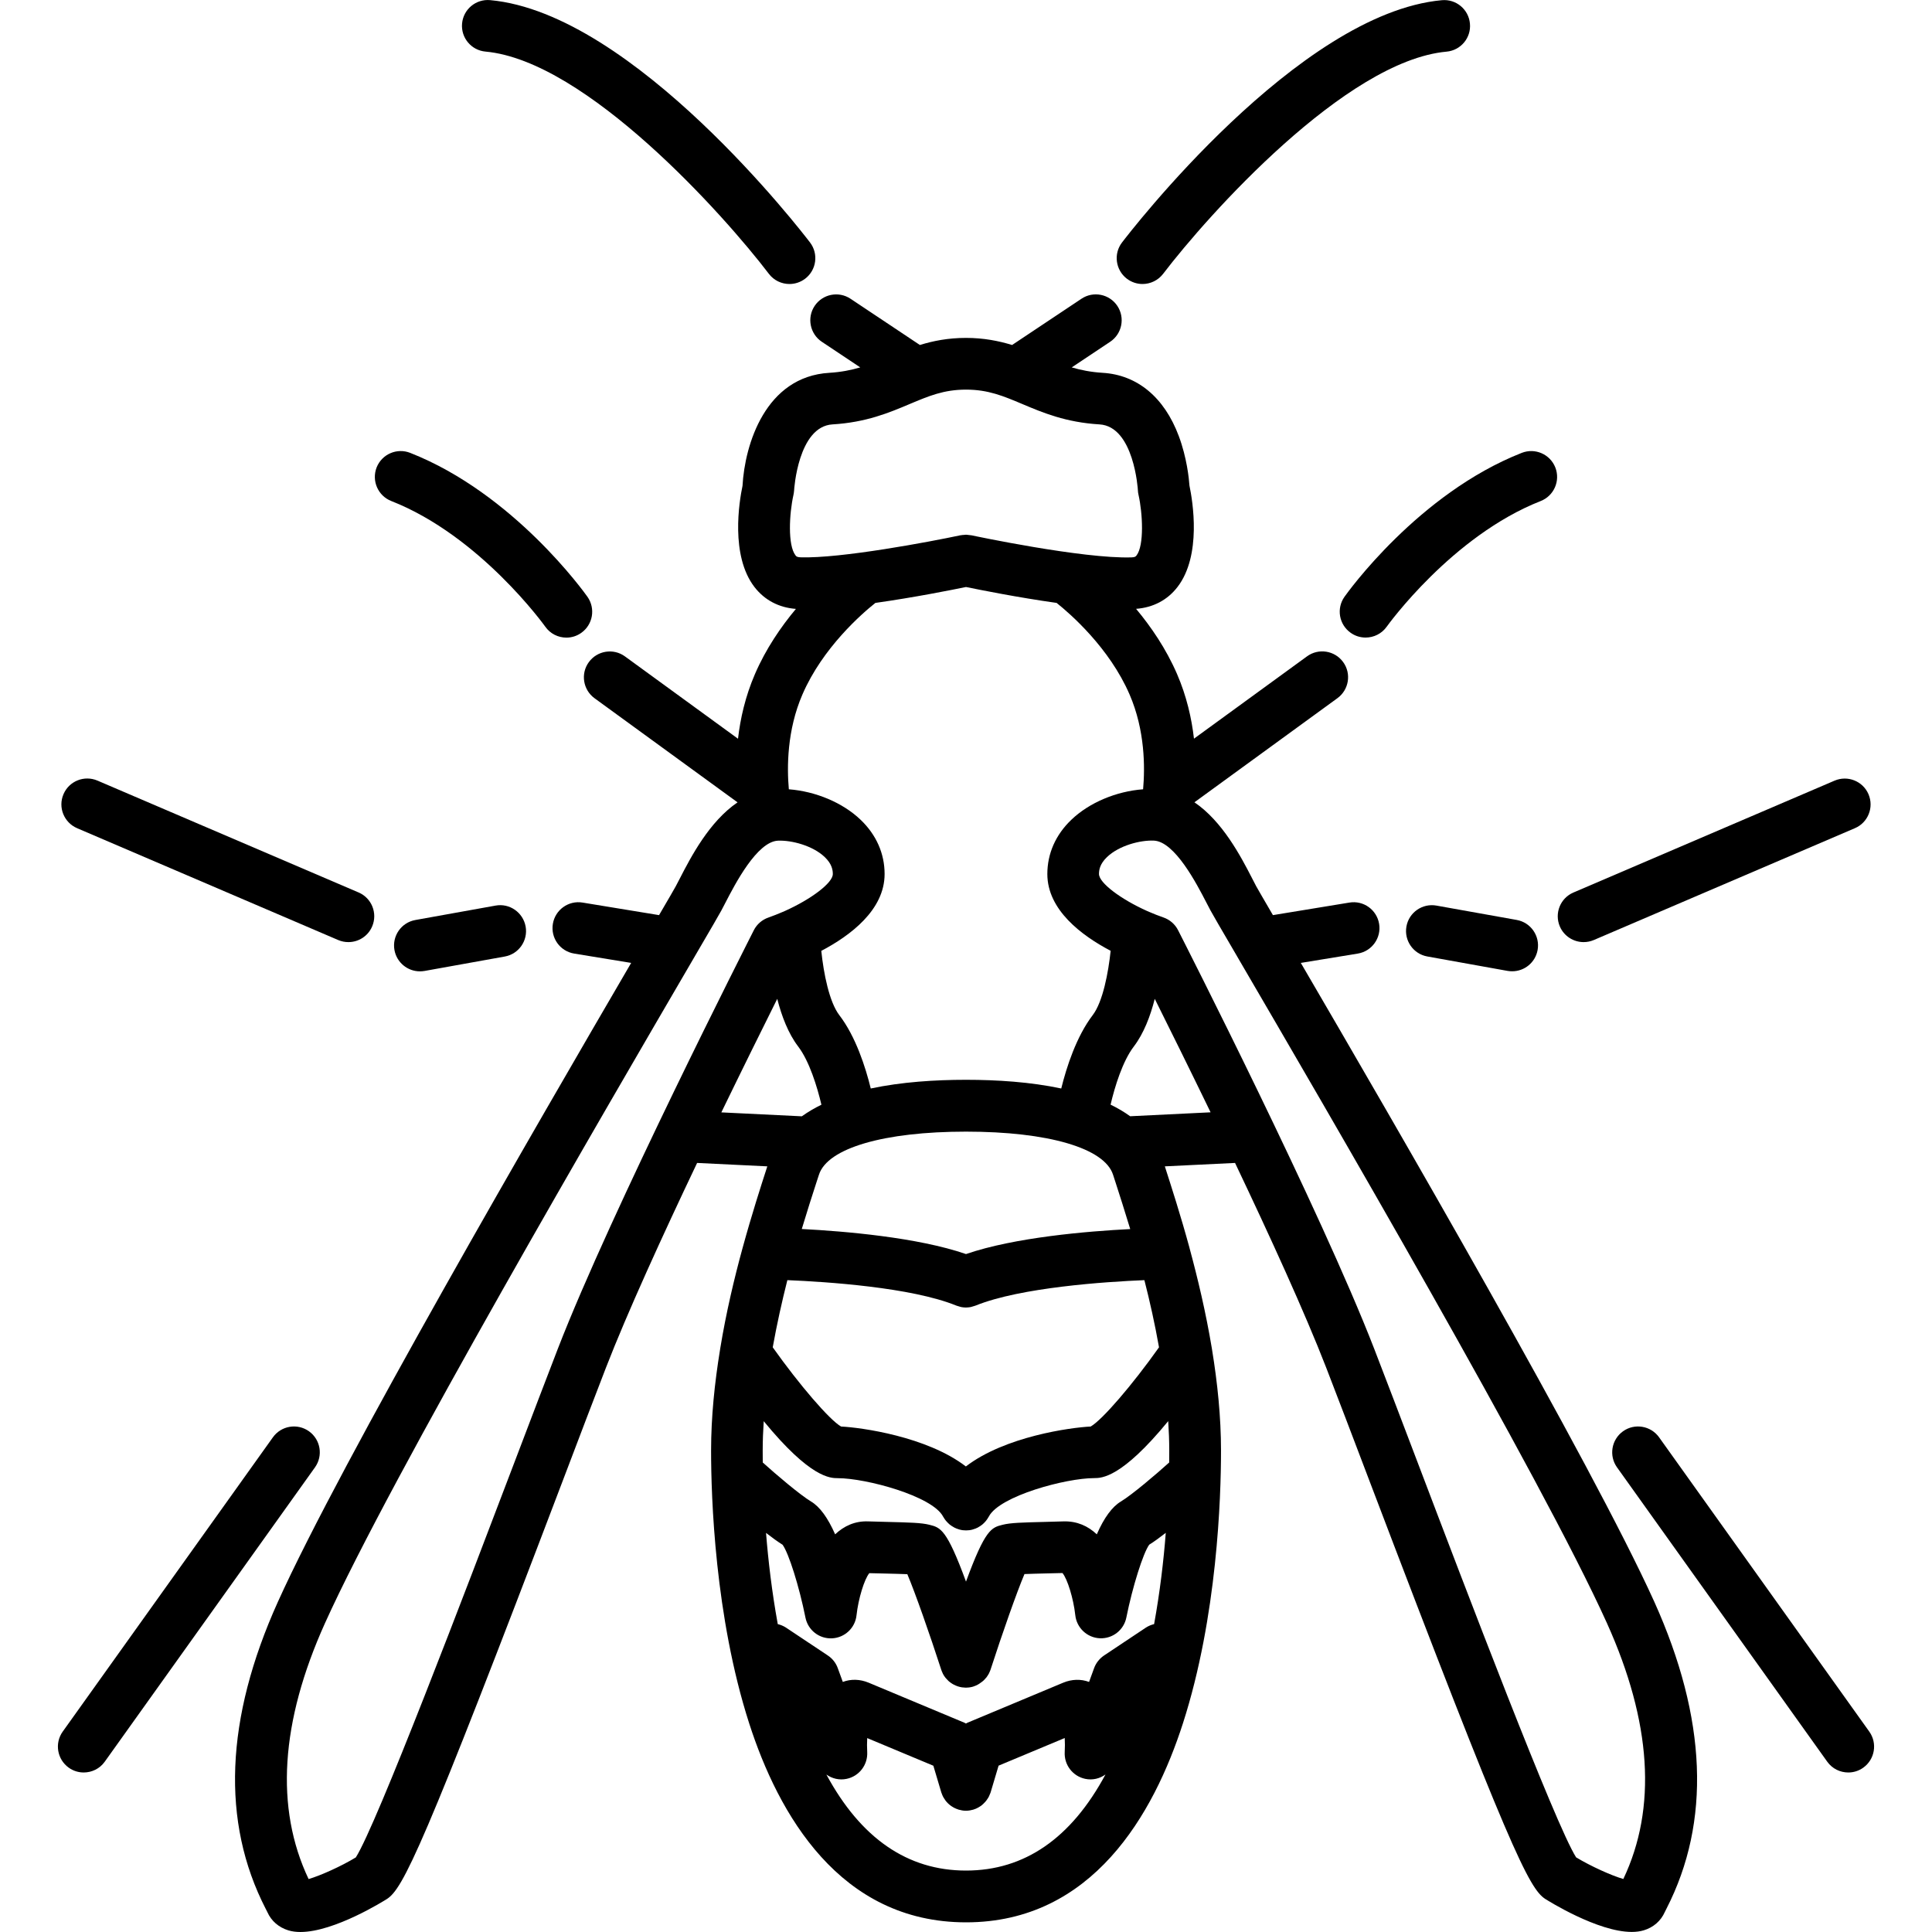 <?xml version="1.0" encoding="utf-8"?>
<!-- Generator: Adobe Illustrator 27.7.0, SVG Export Plug-In . SVG Version: 6.00 Build 0)  -->
<svg version="1.1" xmlns="http://www.w3.org/2000/svg" xmlns:xlink="http://www.w3.org/1999/xlink" x="0px" y="0px"
	 viewBox="0 0 300 300" style="enable-background:new 0 0 300 300;" xml:space="preserve">
<style type="text/css">
	.st0{fill:none;}
</style>
<g id="Layer_1">
</g>
<g id="compound_shape">
	<g>
		<path d="M60.76,77.8c13.8,5.42,23.81,19.37,23.91,19.51c0.78,1.11,2.02,1.7,3.28,1.7c0.8,0,1.61-0.24,2.31-0.74
			c1.81-1.28,2.24-3.78,0.96-5.6c-0.46-0.65-11.46-16.03-27.53-22.35c-2.06-0.81-4.39,0.2-5.21,2.27
			C57.68,74.66,58.69,76.99,60.76,77.8z"/>
		<path d="M75.38,8.01C91,9.43,112.45,33.4,119.39,42.52c0.79,1.04,1.99,1.58,3.2,1.58c0.85,0,1.7-0.27,2.43-0.82
			c1.76-1.34,2.11-3.86,0.76-5.63c-1.11-1.45-27.34-35.6-49.67-37.63c-2.22-0.2-4.16,1.43-4.36,3.63
			C71.55,5.86,73.18,7.81,75.38,8.01z"/>
		<path d="M76.95,140.62l-12.46,2.24c-2.18,0.39-3.63,2.48-3.24,4.66c0.35,1.94,2.04,3.31,3.95,3.31c0.24,0,0.48-0.02,0.72-0.06
			l12.46-2.24c2.18-0.39,3.63-2.48,3.24-4.66C81.22,141.68,79.13,140.22,76.95,140.62z"/>
		<path d="M11.97,128.6l40.55,17.37c0.52,0.22,1.05,0.32,1.58,0.32c1.56,0,3.04-0.91,3.69-2.44c0.87-2.04-0.07-4.4-2.11-5.27
			l-40.55-17.37c-2.04-0.87-4.4,0.07-5.27,2.11C8.98,125.36,9.93,127.72,11.97,128.6z"/>
		<path d="M47.98,222.25c-1.81-1.29-4.31-0.87-5.6,0.93l-32.64,45.7c-1.29,1.8-0.87,4.31,0.93,5.6c0.71,0.51,1.52,0.75,2.33,0.75
			c1.25,0,2.49-0.58,3.27-1.68l32.64-45.7C50.2,226.04,49.78,223.54,47.98,222.25z"/>
		<path d="M201.99,149.52l8.85-1.45c2.19-0.36,3.67-2.43,3.31-4.61c-0.36-2.19-2.42-3.67-4.61-3.31l-11.88,1.95
			c-1.42-2.44-2.39-4.1-2.6-4.49c-0.18-0.34-0.39-0.74-0.61-1.18c-1.75-3.4-4.6-8.88-8.98-11.85l22.21-16.17
			c1.79-1.31,2.19-3.82,0.88-5.61c-1.3-1.79-3.82-2.19-5.61-0.88l-17.55,12.78c-0.36-3.14-1.14-6.6-2.63-10.04
			c-1.7-3.93-4.04-7.34-6.36-10.12c2.64-0.2,4.86-1.35,6.43-3.39c3.78-4.9,2.36-13.35,1.86-15.74c-0.08-1.12-0.4-4.33-1.65-7.68
			c-2.25-6.03-6.45-9.52-11.84-9.84c-1.81-0.11-3.36-0.42-4.79-0.84l5.97-3.98c1.84-1.23,2.34-3.72,1.11-5.57
			c-1.23-1.84-3.72-2.35-5.57-1.11l-10.77,7.18c-2.07-0.63-4.4-1.1-7.16-1.1c-2.77,0-5.09,0.46-7.16,1.1l-10.77-7.18
			c-1.85-1.23-4.34-0.73-5.57,1.11c-1.23,1.84-0.73,4.34,1.11,5.57l5.97,3.98c-1.43,0.42-2.98,0.73-4.79,0.84
			c-9.93,0.58-13.14,11.13-13.49,17.55c-0.51,2.41-1.91,10.83,1.86,15.72c1.57,2.03,3.79,3.19,6.43,3.39
			c-2.32,2.78-4.66,6.18-6.36,10.12c-1.49,3.45-2.27,6.9-2.63,10.04l-17.55-12.78c-1.79-1.31-4.3-0.91-5.61,0.88
			c-1.31,1.79-0.91,4.3,0.88,5.61l22.21,16.17c-4.38,2.97-7.23,8.45-8.98,11.85c-0.23,0.44-0.43,0.83-0.61,1.17
			c-0.21,0.39-1.17,2.05-2.6,4.49l-11.88-1.95c-2.18-0.36-4.25,1.12-4.61,3.31c-0.36,2.19,1.12,4.25,3.31,4.61l8.85,1.45
			c-14.22,24.38-45.06,77.5-54.86,99.22c-8.18,18.13-8.82,34.16-1.9,47.64c0.12,0.23,0.21,0.4,0.27,0.53
			c0.61,1.38,1.77,2.38,3.27,2.84c0.57,0.17,1.19,0.25,1.86,0.25c5.3,0,13.04-4.88,13.41-5.11c2.52-1.6,5.54-7.63,27.38-65.1
			c2.59-6.81,4.9-12.9,6.66-17.43c3.3-8.51,8.77-20.48,14.15-31.78l10.9,0.53l0,0c-1.02,3.15-2.43,7.53-3.83,12.64
			c-0.01,0.02-0.01,0.04-0.02,0.07c-1.28,4.68-2.54,9.97-3.45,15.51c-0.02,0.09-0.03,0.17-0.04,0.26
			c-0.84,5.12-1.39,10.44-1.39,15.66c0,7.2,0.58,25.75,5.91,42.34c4.54,14.1,14.06,30.91,33.68,30.91
			c19.62,0,29.14-16.81,33.68-30.91c5.34-16.59,5.91-35.14,5.91-42.34c0-5.22-0.55-10.54-1.39-15.67c-0.01-0.08-0.02-0.17-0.04-0.25
			c-0.92-5.53-2.18-10.82-3.45-15.5c-0.01-0.03-0.02-0.06-0.02-0.09c-1.39-5.1-2.81-9.47-3.82-12.62l0-0.01l10.9-0.53
			c5.38,11.3,10.85,23.27,14.15,31.78c1.76,4.53,4.07,10.62,6.66,17.43c21.84,57.46,24.86,63.49,27.38,65.09
			c0.37,0.23,8.1,5.11,13.41,5.11c0.66,0,1.29-0.08,1.86-0.25c1.5-0.45,2.66-1.46,3.27-2.84c0.06-0.13,0.15-0.31,0.27-0.54
			c6.91-13.48,6.27-29.51-1.9-47.64C247.05,227.02,216.21,173.89,201.99,149.52z M123.21,76.84c0.05-0.23,0.08-0.48,0.1-0.71
			c0-0.1,0.61-9.91,5.96-10.23c5.22-0.31,8.81-1.82,11.98-3.16c2.97-1.25,5.31-2.24,8.75-2.24c3.44,0,5.78,0.99,8.75,2.24
			c3.17,1.34,6.76,2.85,11.98,3.16c5.36,0.32,5.96,10.13,5.96,10.22c0.01,0.24,0.04,0.49,0.1,0.73c0.64,2.84,0.9,7.83-0.31,9.4
			c-0.11,0.14-0.22,0.29-0.77,0.3c-7.56,0.25-24.7-3.39-24.87-3.43c-0.01,0-0.02,0-0.03,0c-0.17-0.03-0.34-0.04-0.51-0.06
			c-0.1-0.01-0.2-0.03-0.29-0.03c-0.11,0-0.21,0.02-0.32,0.03c-0.16,0.01-0.33,0.02-0.48,0.05c-0.01,0-0.02,0-0.04,0
			c-4.8,1.02-18.62,3.63-24.87,3.43c-0.55-0.02-0.67-0.16-0.77-0.3C122.3,84.67,122.55,79.77,123.21,76.84z M124.6,107.84
			c3.14-7.27,9.25-12.57,11.33-14.22c6.04-0.85,11.92-2.03,14.07-2.47c2.15,0.44,8.03,1.62,14.07,2.47
			c2.08,1.66,8.19,6.95,11.33,14.22c2.41,5.57,2.4,11.32,2.1,14.72c-4.16,0.31-8.35,2.06-11.14,4.73c-2.44,2.33-3.73,5.25-3.73,8.43
			c0,5.58,5.34,9.56,9.83,11.92c-0.35,3.33-1.2,7.91-2.78,9.98c-2.55,3.34-4.08,8.11-4.89,11.4c-4.79-1.02-10.02-1.35-14.79-1.35
			c-4.77,0-10,0.33-14.79,1.35c-0.81-3.3-2.33-8.07-4.89-11.4c-1.55-2.03-2.43-6.47-2.79-9.97c4.49-2.36,9.83-6.34,9.83-11.93
			c0-3.18-1.29-6.1-3.73-8.43c-2.79-2.67-6.99-4.41-11.14-4.73C122.19,119.16,122.19,113.4,124.6,107.84z M179.21,252.19
			c-0.44,0.11-0.87,0.28-1.27,0.54l-6.5,4.33c-0.71,0.48-1.26,1.17-1.55,1.97l-0.78,2.14c-1.26-0.47-2.67-0.44-4.02,0.12
			c-3.25,1.35-14.88,6.22-14.88,6.22c-0.08,0.03-0.15,0.09-0.22,0.12c-0.08-0.04-0.14-0.09-0.22-0.12c0,0-11.63-4.87-14.88-6.22
			c-1.35-0.56-2.76-0.6-4.02-0.12l-0.78-2.14c-0.29-0.81-0.84-1.5-1.55-1.97l-6.5-4.33c-0.4-0.26-0.83-0.43-1.27-0.54
			c-0.91-5.01-1.48-9.87-1.82-14.16c0.91,0.71,1.8,1.35,2.57,1.84c0.95,1.3,2.58,6.46,3.55,11.31c0.39,1.94,2.12,3.31,4.12,3.22
			c1.98-0.09,3.6-1.61,3.81-3.58c0.28-2.57,1.22-5.63,1.99-6.54c0.91,0.03,1.75,0.05,2.52,0.06c1.21,0.03,2.44,0.06,3.38,0.1
			c1.21,2.85,3.48,9.32,5.27,14.85c0.06,0.19,0.14,0.36,0.22,0.53c0.01,0.02,0.01,0.04,0.02,0.06c0.11,0.22,0.24,0.42,0.39,0.61
			c0.04,0.05,0.08,0.09,0.11,0.13c0.12,0.14,0.24,0.27,0.37,0.39c0.06,0.06,0.12,0.11,0.19,0.16c0.13,0.1,0.26,0.2,0.4,0.28
			c0.07,0.04,0.13,0.09,0.21,0.12c0.21,0.11,0.43,0.21,0.66,0.29c0,0,0.01,0,0.01,0c0,0,0,0,0,0c0.2,0.07,0.41,0.11,0.62,0.15
			c0.15,0.02,0.3,0.03,0.46,0.04c0.06,0,0.11,0.01,0.16,0.01c0,0,0,0,0,0c0,0,0,0,0,0c0.06,0,0.11-0.01,0.17-0.01
			c0.15-0.01,0.3-0.01,0.45-0.04c0.21-0.03,0.42-0.08,0.62-0.15c0,0,0,0,0,0c0,0,0.01,0,0.01-0.01c0.23-0.07,0.44-0.17,0.65-0.29
			c0.07-0.04,0.14-0.08,0.21-0.13c0.14-0.09,0.27-0.18,0.39-0.28c0.07-0.05,0.13-0.11,0.2-0.16c0.13-0.12,0.25-0.24,0.36-0.38
			c0.04-0.05,0.09-0.09,0.13-0.14c0.14-0.19,0.27-0.39,0.39-0.61c0.01-0.03,0.02-0.06,0.04-0.09c0.08-0.16,0.15-0.33,0.21-0.5
			c1.79-5.53,4.06-12,5.27-14.85c0.94-0.04,2.17-0.07,3.38-0.1c0.77-0.02,1.62-0.04,2.52-0.06c0.77,0.92,1.71,3.97,1.99,6.54
			c0.21,1.97,1.83,3.5,3.81,3.59c1.99,0.09,3.73-1.28,4.12-3.22c0.95-4.76,2.61-10.02,3.55-11.31c0.77-0.48,1.66-1.13,2.57-1.84
			C180.69,242.32,180.12,247.18,179.21,252.19z M148.49,202.73c0.04,0.02,0.08,0.02,0.12,0.04c0.16,0.06,0.33,0.11,0.5,0.15
			c0.07,0.02,0.13,0.03,0.2,0.05c0.22,0.04,0.45,0.06,0.67,0.06c0,0,0.01,0,0.01,0c0,0,0,0,0,0c0,0,0,0,0,0c0,0,0.01,0,0.01,0
			c0.23,0,0.45-0.03,0.67-0.06c0.07-0.01,0.13-0.03,0.2-0.05c0.17-0.04,0.34-0.09,0.5-0.15c0.04-0.01,0.08-0.02,0.12-0.04
			c6.99-2.83,20.19-3.7,26.21-3.95c0.84,3.28,1.63,6.81,2.27,10.43c-4.14,5.84-8.81,11.27-10.61,12.3
			c-3.11,0.15-13.32,1.54-19.38,6.2c-6.07-4.66-16.28-6.05-19.38-6.2c-1.8-1.03-6.47-6.47-10.61-12.3
			c0.65-3.63,1.44-7.15,2.27-10.43C128.3,199.03,141.5,199.89,148.49,202.73z M181.56,225.24c0,0.55,0,1.18-0.01,1.86
			c-0.01,0.01-0.03,0.02-0.04,0.03c-1.97,1.78-5.74,4.99-7.47,6.03c-1.35,0.81-2.6,2.51-3.73,5.09c-1.38-1.3-3.07-2.06-5.14-2.01
			c-1.06,0.03-2.03,0.05-2.9,0.08c-3.56,0.09-5.34,0.13-6.6,0.45c-1.71,0.43-2.68,0.67-5.67,8.82c-2.99-8.14-3.95-8.39-5.67-8.82
			c-1.26-0.32-3.05-0.36-6.61-0.45c-0.88-0.02-1.85-0.05-2.9-0.08c-2.06-0.08-3.76,0.71-5.14,2.01c-1.14-2.58-2.38-4.28-3.73-5.09
			c-1.72-1.03-5.49-4.24-7.47-6.03c-0.01-0.01-0.02-0.02-0.04-0.03c-0.01-0.68-0.01-1.31-0.01-1.86c0-1.51,0.06-3.03,0.16-4.56
			c7.25,8.84,10.34,8.85,11.51,8.85c4.35,0,14.66,2.76,16.34,5.96c0,0.01,0.01,0.02,0.01,0.02c0.02,0.03,0.04,0.06,0.06,0.09
			c0.1,0.17,0.21,0.34,0.33,0.49c0.04,0.05,0.08,0.1,0.13,0.15c0.14,0.16,0.28,0.3,0.44,0.44c0.02,0.02,0.04,0.04,0.07,0.06
			c0.19,0.15,0.39,0.28,0.61,0.4c0.02,0.01,0.04,0.03,0.06,0.04c0.05,0.03,0.1,0.04,0.15,0.07c0.07,0.03,0.14,0.07,0.22,0.1
			c0.1,0.04,0.2,0.07,0.29,0.1c0.06,0.02,0.12,0.04,0.18,0.06c0.12,0.03,0.25,0.06,0.37,0.08c0.04,0.01,0.09,0.02,0.13,0.02
			c0.17,0.02,0.34,0.03,0.51,0.03c0,0,0,0,0,0c0,0,0,0,0,0c0.17,0,0.34-0.01,0.51-0.03c0.04-0.01,0.09-0.02,0.13-0.02
			c0.12-0.02,0.25-0.04,0.37-0.08c0.06-0.02,0.12-0.04,0.18-0.06c0.1-0.03,0.2-0.06,0.3-0.1c0.07-0.03,0.15-0.06,0.22-0.1
			c0.05-0.02,0.1-0.04,0.15-0.07c0.02-0.01,0.04-0.03,0.06-0.04c0.21-0.12,0.42-0.25,0.6-0.4c0.02-0.02,0.04-0.04,0.07-0.06
			c0.15-0.13,0.3-0.28,0.43-0.43c0.04-0.05,0.09-0.1,0.13-0.16c0.12-0.15,0.22-0.31,0.32-0.48c0.02-0.04,0.05-0.07,0.07-0.11
			c0-0.01,0.01-0.01,0.01-0.02c1.68-3.2,11.98-5.96,16.34-5.96c1.17,0,4.26-0.01,11.51-8.85
			C181.5,222.2,181.56,223.73,181.56,225.24z M150,194.73c-7.54-2.6-18.9-3.55-25.5-3.89c0.85-2.82,1.64-5.29,2.28-7.25l0.39-1.19
			c1.33-4.12,10.08-6.68,22.83-6.68c12.76,0,21.5,2.56,22.83,6.68l0.39,1.2c0.63,1.96,1.43,4.43,2.28,7.25
			C168.9,191.18,157.54,192.13,150,194.73z M86.61,209.46c-1.76,4.54-4.08,10.65-6.68,17.48c-7.55,19.85-21.45,56.43-24.68,61.48
			c-2.28,1.38-5.46,2.81-7.33,3.36c-5.23-11.02-4.38-24.38,2.54-39.73c10.21-22.64,44.1-80.7,56.85-102.56
			c0.19-0.33,0.38-0.65,0.56-0.96c0-0.01,0.01-0.01,0.01-0.02c2.6-4.45,3.79-6.49,4.11-7.09c0.2-0.38,0.43-0.81,0.68-1.3
			c1.46-2.82,4.87-9.43,8.13-9.58c2.13-0.09,5.41,0.77,7.27,2.55c1.12,1.07,1.25,2.02,1.25,2.63c0,1.39-3.41,3.93-7.45,5.74
			c-0.12,0.05-0.23,0.1-0.35,0.15c-0.72,0.31-1.45,0.6-2.19,0.86c-0.99,0.34-1.81,1.05-2.28,1.98
			C116.17,146.21,94.97,187.88,86.61,209.46z M120.69,155.1c0.68,2.67,1.71,5.38,3.25,7.4c1.74,2.28,2.95,6.25,3.61,9.04
			c-1.09,0.53-2.11,1.13-3.04,1.8l-12.5-0.61C115.37,165.81,118.46,159.57,120.69,155.1z M150,290.46
			c-9.09,0-16.34-5.02-21.68-14.91c0.89,0.63,2.01,0.91,3.14,0.67c1.95-0.4,3.31-2.18,3.2-4.17c-0.04-0.69-0.04-1.46,0-2.16
			c3.23,1.35,7.8,3.26,10.27,4.29l1.23,4.13c0,0.01,0.01,0.02,0.01,0.03c0.02,0.06,0.05,0.12,0.07,0.18
			c0.06,0.17,0.13,0.34,0.21,0.49c0.04,0.07,0.08,0.13,0.12,0.2c0.08,0.14,0.17,0.28,0.27,0.41c0.05,0.07,0.11,0.13,0.16,0.19
			c0.1,0.12,0.22,0.23,0.33,0.33c0.06,0.06,0.13,0.12,0.2,0.17c0.14,0.11,0.29,0.21,0.45,0.3c0.05,0.03,0.1,0.07,0.15,0.09
			c0.22,0.11,0.45,0.21,0.68,0.28c0.02,0,0.03,0.01,0.04,0.02c0.1,0.03,0.19,0.04,0.29,0.06c0.08,0.02,0.16,0.04,0.25,0.06
			c0.19,0.03,0.39,0.05,0.58,0.05c0.01,0,0.02,0,0.02,0c0,0,0,0,0,0c0,0,0,0,0,0c0.01,0,0.02,0,0.02,0c0.19,0,0.39-0.02,0.58-0.05
			c0.08-0.01,0.15-0.03,0.23-0.05c0.1-0.02,0.21-0.04,0.31-0.07c0.02-0.01,0.03-0.01,0.05-0.02c0.23-0.07,0.46-0.16,0.67-0.28
			c0.06-0.03,0.11-0.07,0.17-0.1c0.15-0.09,0.3-0.18,0.43-0.29c0.07-0.06,0.14-0.12,0.21-0.18c0.11-0.1,0.22-0.21,0.32-0.33
			c0.06-0.07,0.11-0.13,0.17-0.2c0.1-0.13,0.19-0.26,0.27-0.4c0.04-0.07,0.08-0.13,0.12-0.2c0.08-0.16,0.15-0.32,0.21-0.49
			c0.02-0.06,0.05-0.12,0.07-0.18c0-0.01,0.01-0.02,0.01-0.03l1.23-4.13c2.47-1.03,7.03-2.94,10.27-4.29c0.04,0.71,0.04,1.47,0,2.16
			c-0.12,1.99,1.23,3.77,3.19,4.18c1.13,0.24,2.26-0.04,3.14-0.68C166.34,285.44,159.09,290.46,150,290.46z M175.49,173.33
			c-0.93-0.67-1.94-1.27-3.04-1.8c0.65-2.79,1.87-6.76,3.61-9.03c1.54-2.02,2.57-4.72,3.25-7.4c2.23,4.47,5.32,10.71,8.67,17.62
			L175.49,173.33z M252.07,291.77c-1.86-0.54-5.04-1.98-7.33-3.36c-3.22-5.05-17.13-41.63-24.67-61.48
			c-2.6-6.83-4.92-12.94-6.68-17.48c-8.36-21.58-29.56-63.25-30.46-65.01c-0.47-0.93-1.29-1.64-2.28-1.98
			c-0.74-0.25-1.47-0.55-2.2-0.86c-0.11-0.06-0.23-0.11-0.35-0.15c-4.04-1.81-7.45-4.35-7.45-5.74c0-0.62,0.13-1.56,1.25-2.63
			c1.86-1.78,5.13-2.64,7.27-2.55c3.26,0.14,6.67,6.75,8.13,9.57c0.25,0.48,0.48,0.92,0.68,1.3c0.32,0.6,1.51,2.64,4.11,7.09
			c0,0.01,0.01,0.01,0.01,0.02c0.18,0.31,0.37,0.64,0.57,0.98c12.75,21.85,46.64,79.91,56.85,102.54
			C256.45,267.39,257.31,280.75,252.07,291.77z"/>
		<path d="M208.77,92.67c-1.28,1.81-0.85,4.31,0.96,5.59c0.7,0.5,1.51,0.74,2.32,0.74c1.26,0,2.5-0.59,3.28-1.69
			c0.1-0.14,10.11-14.09,23.91-19.51c2.06-0.81,3.08-3.14,2.27-5.21c-0.81-2.06-3.14-3.08-5.21-2.27
			C220.23,76.64,209.23,92.02,208.77,92.67z"/>
		<path d="M174.98,43.28c0.73,0.55,1.58,0.82,2.43,0.82c1.21,0,2.41-0.55,3.2-1.58c6.94-9.11,28.37-33.08,44.01-34.5
			c2.21-0.2,3.84-2.15,3.63-4.36c-0.2-2.21-2.15-3.83-4.36-3.63c-22.33,2.03-48.56,36.18-49.67,37.63
			C172.88,39.41,173.22,41.93,174.98,43.28z"/>
		<path d="M223.05,140.62c-2.18-0.39-4.27,1.06-4.66,3.24c-0.39,2.18,1.06,4.27,3.24,4.66l12.46,2.24c0.24,0.04,0.48,0.06,0.72,0.06
			c1.91,0,3.6-1.36,3.95-3.31c0.39-2.18-1.06-4.27-3.24-4.66L223.05,140.62z"/>
		<path d="M245.9,146.29c0.53,0,1.06-0.1,1.58-0.32l40.55-17.37c2.04-0.87,2.98-3.23,2.11-5.27c-0.87-2.04-3.24-2.98-5.27-2.11
			l-40.55,17.37c-2.04,0.87-2.98,3.23-2.11,5.27C242.86,145.37,244.34,146.29,245.9,146.29z"/>
		<path d="M290.26,268.88l-32.64-45.7c-1.29-1.8-3.8-2.22-5.6-0.93c-1.8,1.29-2.22,3.8-0.93,5.6l32.64,45.7
			c0.78,1.1,2.02,1.68,3.27,1.68c0.81,0,1.62-0.24,2.33-0.75C291.13,273.19,291.55,270.69,290.26,268.88z"/>
	</g>
</g>
<g id="Border_0.0_pt_320x320">
	<rect x="-10" y="-10" class="st0" width="320" height="320"/>
</g>
</svg>
